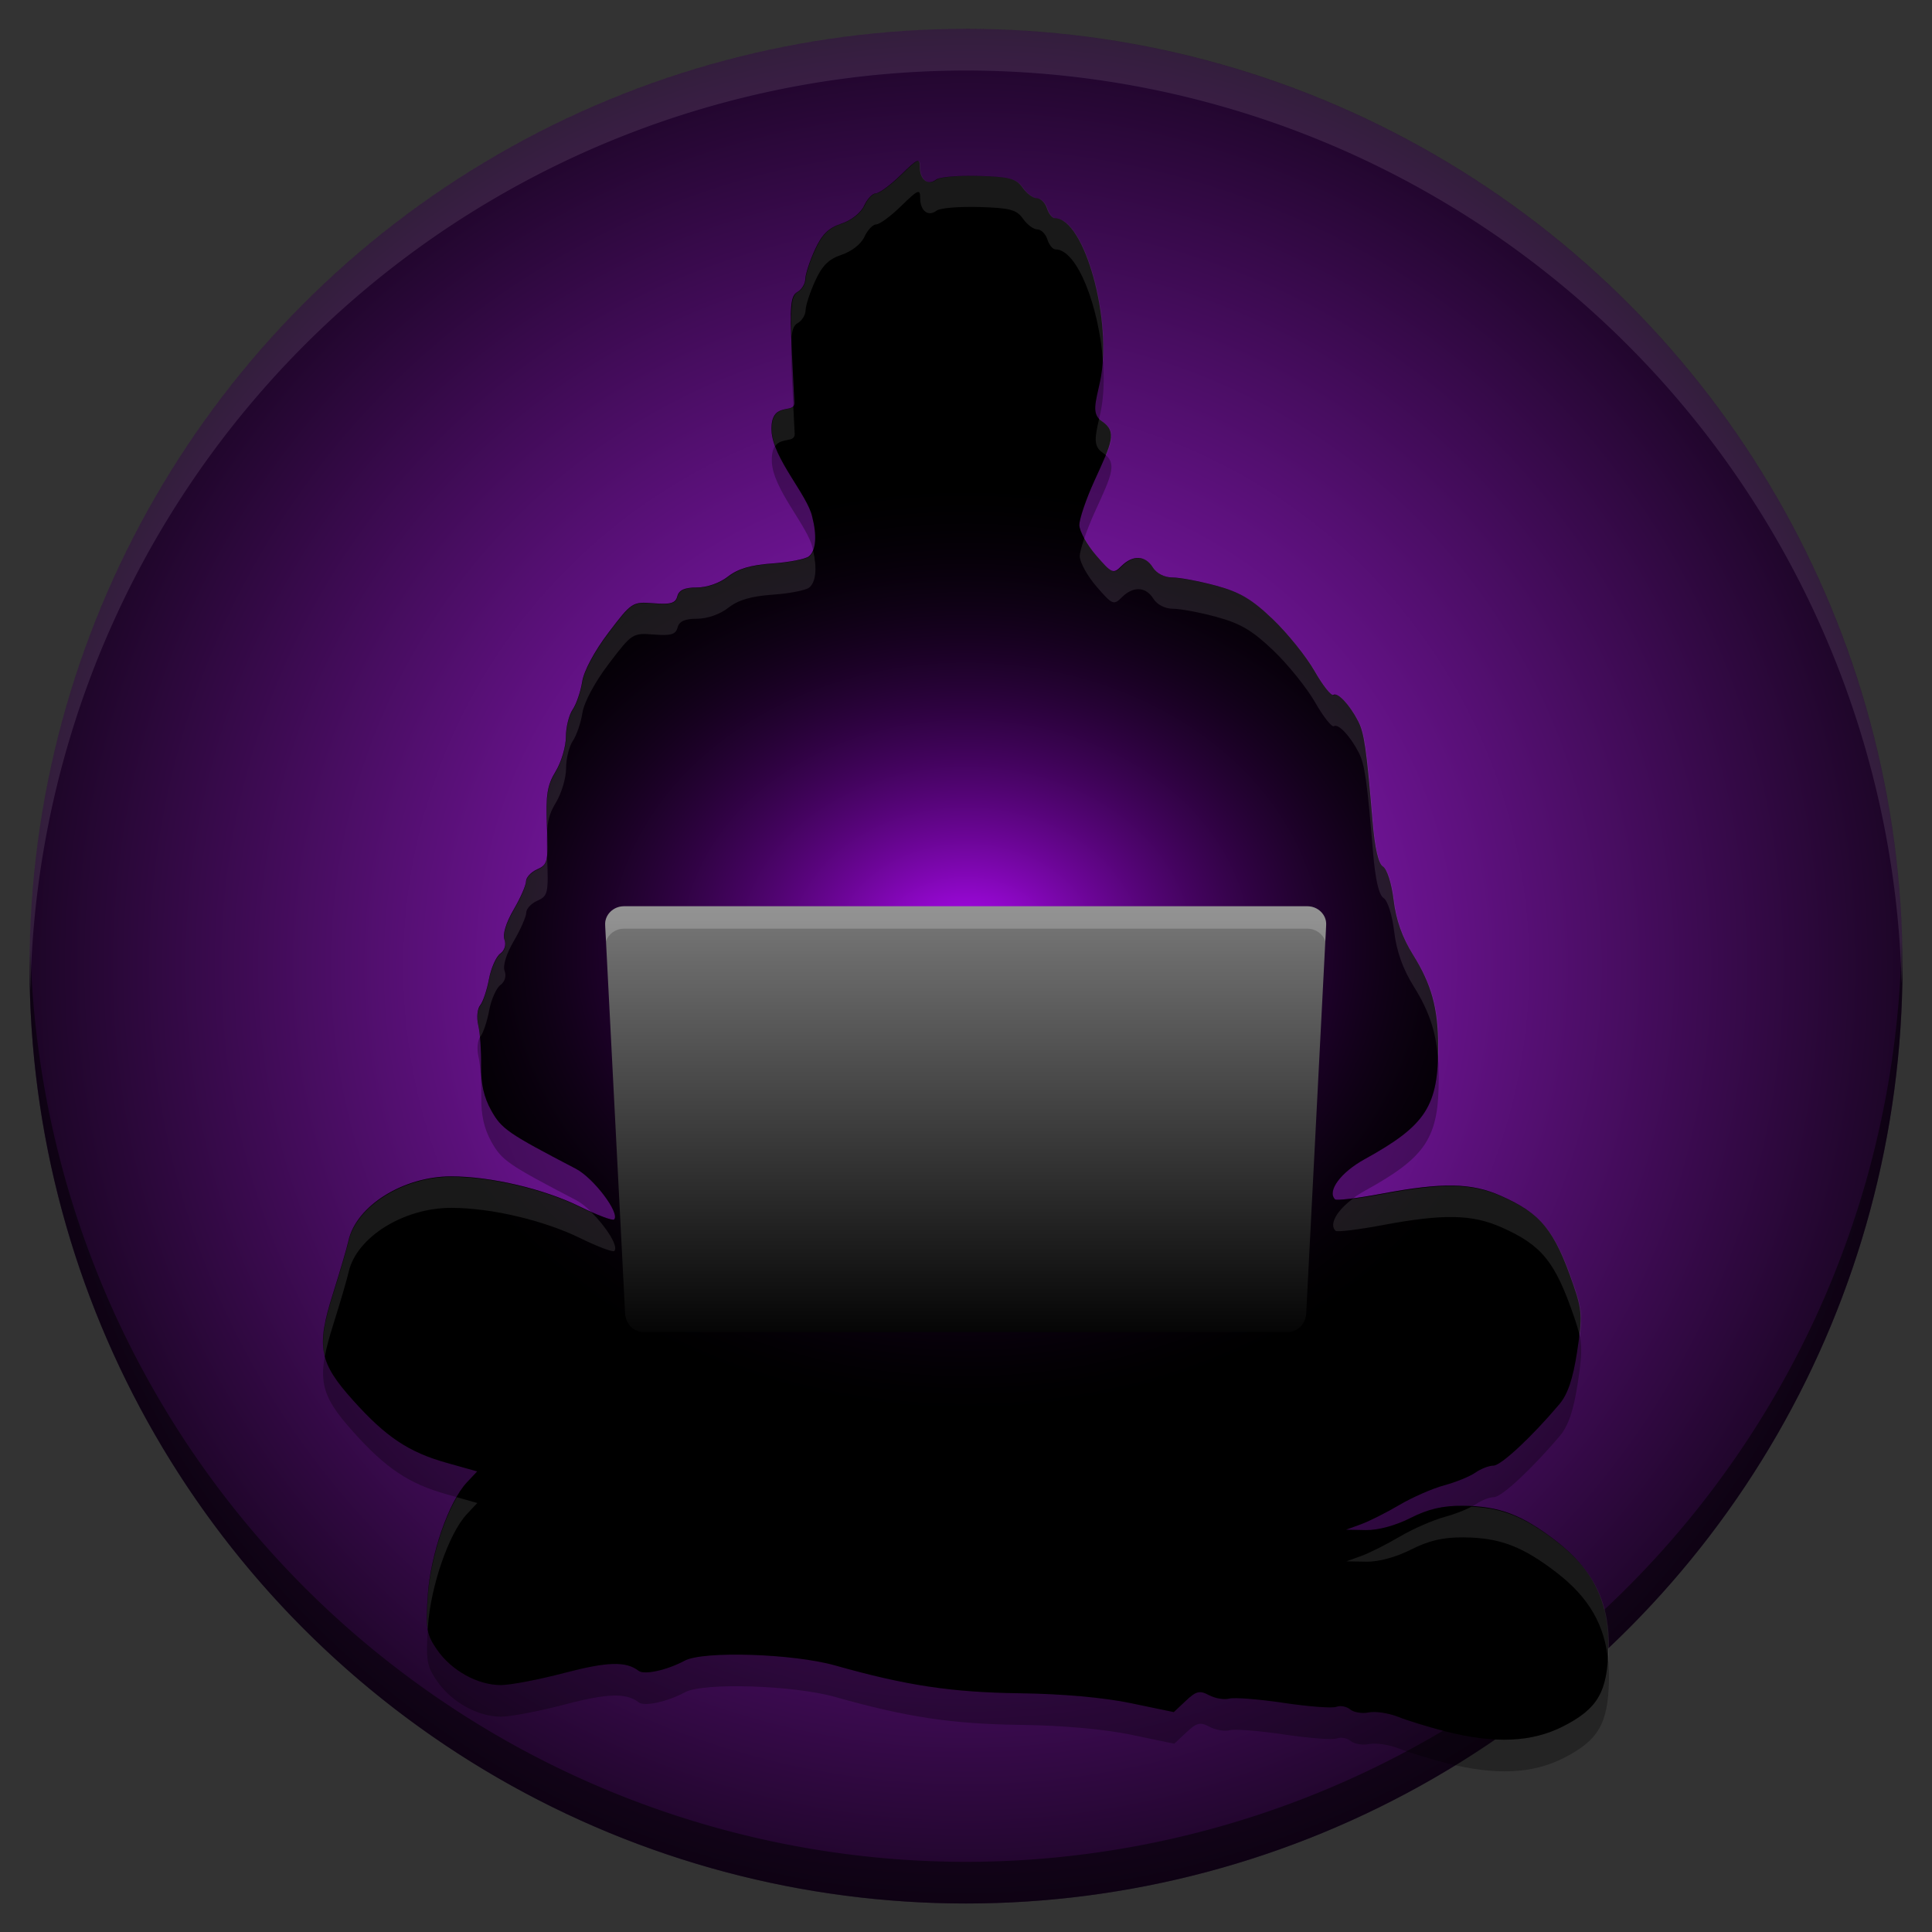 <?xml version="1.0" encoding="UTF-8" standalone="no"?>
<svg
   version="1.1"
   viewBox="0 0 512 512"
   id="svg954"
   sodipodi:docname="pipal.svg"
   inkscape:version="1.1.2 (0a00cf5339, 2022-02-04)"
   xmlns:inkscape="http://www.inkscape.org/namespaces/inkscape"
   xmlns:sodipodi="http://sodipodi.sourceforge.net/DTD/sodipodi-0.dtd"
   xmlns="http://www.w3.org/2000/svg"
   xmlns:svg="http://www.w3.org/2000/svg">
  <rect x="0" y="0" width="512" height="512" fill="#333333" stroke="none"/>
  <sodipodi:namedview
     id="namedview956"
     pagecolor="#505050"
     bordercolor="#eeeeee"
     borderopacity="1"
     inkscape:pageshadow="0"
     inkscape:pageopacity="0"
     inkscape:pagecheckerboard="0"
     showgrid="false"
     inkscape:zoom="0.87304688"
     inkscape:cx="256"
     inkscape:cy="256"
     inkscape:window-width="1366"
     inkscape:window-height="695"
     inkscape:window-x="0"
     inkscape:window-y="24"
     inkscape:window-maximized="1"
     inkscape:current-layer="svg954" />
  <defs
     id="defs930">
    <linearGradient
       id="b"
       x1="220.35"
       x2="220.35"
       y1="685.75"
       y2="780.27"
       gradientTransform="matrix(1.358,0,0,1.358,-45.571,-694.77)"
       gradientUnits="userSpaceOnUse">
      <stop
         stop-color="#808080"
         offset="0"
         id="stop915" />
      <stop
         offset="1"
         id="stop917" />
    </linearGradient>
    <radialGradient
       id="a"
       cx="222.08"
       cy="700.18"
       r="128.93"
       gradientTransform="matrix(1.22,0,0,0.984,-14.841,-433.1)"
       gradientUnits="userSpaceOnUse">
      <stop
         stop-color="#b609ff"
         offset="0"
         id="stop920" />
      <stop
         stop-opacity=".082"
         offset="1"
         id="stop922" />
    </radialGradient>
    <radialGradient
       id="c"
       cx="252.68"
       cy="270.04"
       r="216.93"
       gradientTransform="matrix(1.247,0,0,1.247,-59.038,-80.685)"
       gradientUnits="userSpaceOnUse">
      <stop
         stop-color="#ad1fe9"
         offset="0"
         id="stop925" />
      <stop
         offset="1"
         id="stop927" />
    </radialGradient>
  </defs>
  <g
     id="g1049"
     transform="matrix(1.103,0,0,1.104,-26.361,-26.579)">
    <g
       id="g938">
      <circle
         cx="256"
         cy="256"
         r="225"
         fill="url(#c)"
         style="fill:url(#c);paint-order:normal"
         id="circle932" />
      <path
         d="M 480.79,250.15 A 225,225 0 0 1 256,471 225,225 0 0 1 31.21,251.85 a 225,225 0 0 0 -0.207,4.146 225,225 0 0 0 225,225 225,225 0 0 0 225,-225 225,225 0 0 0 -0.207,-5.854 z"
         opacity="0.5"
         style="paint-order:normal"
         id="path934" />
      <path
         d="m 371.4,447.3 c -3.954,-1.004 -9.076,-2.577 -11.382,-3.495 -2.307,-0.918 -5.502,-1.404 -7.1,-1.082 -1.599,0.323 -3.614,-1.9e-4 -4.478,-0.717 -0.864,-0.717 -2.366,-0.999 -3.338,-0.626 -0.972,0.373 -6.654,-0.052 -12.626,-0.944 -5.973,-0.892 -11.869,-1.358 -13.103,-1.035 -1.234,0.323 -3.428,-0.047 -4.876,-0.822 -2.231,-1.194 -3.076,-0.992 -5.546,1.33 l -2.915,2.738 -10.361,-2.154 c -6.499,-1.351 -16.424,-2.233 -26.627,-2.368 -16.45,-0.217 -27.29,-1.848 -44.423,-6.684 -10.082,-2.845 -31.693,-3.531 -36.147,-1.147 -4.28,2.291 -9.731,3.488 -11.088,2.437 -3.012,-2.333 -7.515,-2.204 -17.863,0.515 -6.042,1.587 -12.882,2.896 -15.199,2.909 -5.575,0.03 -11.902,-3.461 -15.38,-8.486 -2.517,-3.636 -2.756,-5.034 -2.229,-13.058 0.64,-9.756 5.044,-22.49 9.372,-27.098 l 2.504,-2.666 -7.315,-2.052 c -9.155,-2.569 -14.594,-6.194 -22.507,-15.002 -8.184,-9.11 -8.89,-12.829 -4.855,-25.593 1.68,-5.315 3.364,-11.059 3.743,-12.764 1.86,-8.371 13.196,-15.455 24.704,-15.439 9.545,0.013 22.24,2.994 30.936,7.265 4.165,2.045 7.858,3.432 8.209,3.082 1.479,-1.479 -4.917,-9.95 -9.192,-12.177 -16.342,-8.51 -17.839,-9.537 -20.319,-13.949 -1.787,-3.18 -2.537,-6.495 -2.463,-10.888 0.059,-3.474 -0.246,-7.801 -0.677,-9.618 -0.432,-1.816 -0.23,-3.973 0.447,-4.793 0.678,-0.82 1.634,-3.647 2.125,-6.284 0.491,-2.636 1.706,-5.389 2.698,-6.117 1.076,-0.79 1.485,-2.157 1.014,-3.386 -0.475,-1.237 0.405,-4.103 2.202,-7.168 1.646,-2.809 2.993,-5.875 2.993,-6.814 0,-0.939 1.213,-2.241 2.696,-2.894 2.508,-1.104 2.67,-1.823 2.326,-10.324 -0.305,-7.538 0.062,-9.845 2.092,-13.176 1.354,-2.221 2.464,-5.94 2.466,-8.264 0.002,-2.325 0.732,-5.29 1.622,-6.59 0.89,-1.3 1.924,-4.321 2.298,-6.714 0.403,-2.579 2.984,-7.38 6.338,-11.789 5.563,-7.315 5.744,-7.432 10.819,-7.029 4.125,0.328 5.272,-0.011 5.711,-1.69 0.39,-1.491 1.752,-2.1 4.693,-2.1 2.454,0 5.509,-1.074 7.492,-2.633 2.361,-1.857 5.498,-2.782 10.646,-3.137 4.014,-0.277 7.972,-1.045 8.796,-1.707 1.732,-1.391 1.924,-5.135 0.794,-9.472 -1.081,-5.213 -9.559,-14.131 -9.787,-20.764 -0.248,-7.223 5.502,-3.779 5.502,-6.618 l -0.596,-11.89 c -0.579,-11.564 -0.273,-13.85 1.312,-14.737 1.032,-0.577 1.888,-1.966 1.902,-3.087 0.015,-1.121 1.04,-4.269 2.279,-6.998 1.692,-3.725 3.282,-5.3 6.387,-6.325 2.398,-0.791 4.701,-2.608 5.484,-4.325 0.742,-1.628 2.012,-2.961 2.822,-2.961 0.81,0 3.518,-1.997 6.016,-4.437 4.064,-3.969 4.544,-4.166 4.544,-1.868 0,3.073 1.944,4.547 3.946,2.994 0.795,-0.617 5.387,-1.006 10.204,-0.866 7.421,0.216 9.033,0.646 10.552,2.815 0.986,1.408 2.535,2.56 3.442,2.56 0.907,0 1.991,1.078 2.409,2.396 0.418,1.318 1.286,2.396 1.928,2.396 7.106,0 13.939,24.74 10.833,39.223 -1.071,4.993 -2.122,7.795 0.442,9.522 3.753,2.529 2.384,5.139 -1.82,14.35 -1.987,4.355 -3.595,9.111 -3.595,10.557 0,1.446 1.809,4.723 4.021,7.282 3.799,4.394 4.135,4.538 6.076,2.596 2.735,-2.735 5.761,-2.599 7.597,0.341 0.891,1.427 2.794,2.396 4.703,2.396 1.763,0 6.477,0.885 10.474,1.967 5.729,1.551 8.623,3.262 13.67,8.088 3.522,3.366 8.021,8.951 9.999,12.411 1.978,3.46 4.012,6.034 4.52,5.72 1.067,-0.66 3.896,2.34 5.95,6.31 1.456,2.813 2.012,6.672 3.453,23.961 0.547,6.568 1.405,10.287 2.533,10.983 0.968,0.598 2.067,4.074 2.542,8.042 0.567,4.737 2.075,8.975 4.681,13.146 4.409,7.062 5.979,12.739 6.02,21.77 0.066,14.577 -2.898,19.152 -17.685,27.297 -5.741,3.162 -9.062,7.665 -7.1,9.627 0.35,0.35 5.402,-0.259 11.227,-1.352 14.625,-2.745 21.548,-2.622 28.624,0.507 9.714,4.297 12.891,8.21 17.468,21.515 2.048,5.953 2.139,7.618 0.871,15.904 -1.003,6.55 -2.248,10.24 -4.263,12.626 -6.632,7.856 -14.044,14.754 -15.852,14.754 -1.069,0 -3.023,0.756 -4.342,1.68 -1.319,0.924 -4.695,2.298 -7.503,3.054 -2.808,0.756 -7.658,2.88 -10.78,4.721 -3.121,1.841 -7.279,3.928 -9.238,4.639 l -3.563,1.293 4.793,0.09 c 2.89,0.054 7.133,-1.098 10.687,-2.901 4.261,-2.162 7.748,-2.976 12.581,-2.938 8.768,0.069 14.219,2.13 22.475,8.497 8.972,6.919 12.743,14.751 12.5,25.959 -0.223,10.297 -2.572,14.305 -10.85,18.51 -7.563,3.842 -16.436,4.231 -28.222,1.237 z"
         opacity="0.3"
         stroke-width="1.198"
         id="path936" />
    </g>
    <g
       transform="matrix(0.882,0,0,0.882,30.117,26.394)"
       id="g948">
      <path
         d="m 386.78,468.61 c -4.481,-1.138 -10.286,-2.921 -12.9,-3.961 -2.614,-1.04 -6.235,-1.592 -8.047,-1.226 -1.812,0.366 -4.096,-2e-4 -5.075,-0.813 -0.979,-0.813 -2.682,-1.132 -3.783,-0.709 -1.101,0.423 -7.541,-0.059 -14.309,-1.07 -6.769,-1.011 -13.451,-1.539 -14.85,-1.173 -1.399,0.366 -3.885,-0.053 -5.526,-0.931 -2.529,-1.353 -3.486,-1.124 -6.286,1.507 l -3.303,3.103 -11.742,-2.441 c -7.366,-1.531 -18.614,-2.531 -30.177,-2.684 -18.643,-0.246 -30.928,-2.095 -50.346,-7.575 -11.426,-3.225 -35.918,-4.002 -40.966,-1.3 -4.85,2.596 -11.028,3.954 -12.566,2.762 -3.413,-2.645 -8.517,-2.498 -20.245,0.584 -6.848,1.799 -14.599,3.282 -17.225,3.296 -6.319,0.034 -13.489,-3.922 -17.431,-9.618 -2.853,-4.121 -3.123,-5.705 -2.527,-14.799 0.725,-11.057 5.717,-25.489 10.622,-30.711 l 2.838,-3.021 -8.29,-2.326 c -10.376,-2.911 -16.54,-7.02 -25.508,-17.002 -9.275,-10.324 -10.075,-14.539 -5.502,-29.005 1.904,-6.024 3.813,-12.533 4.242,-14.466 2.108,-9.487 14.955,-17.515 27.998,-17.497 10.818,0.015 25.205,3.394 35.061,8.234 4.72,2.318 8.906,3.89 9.303,3.493 1.676,-1.676 -5.572,-11.277 -10.418,-13.8 -18.521,-9.644 -20.217,-10.809 -23.028,-15.809 -2.026,-3.604 -2.876,-7.361 -2.791,-12.34 0.067,-3.937 -0.279,-8.841 -0.768,-10.9 -0.489,-2.058 -0.261,-4.502 0.507,-5.432 0.768,-0.929 1.852,-4.134 2.409,-7.121 0.557,-2.987 1.933,-6.107 3.058,-6.933 1.22,-0.895 1.683,-2.444 1.149,-3.837 -0.538,-1.402 0.46,-4.65 2.495,-8.124 1.865,-3.183 3.392,-6.658 3.392,-7.723 0,-1.064 1.375,-2.54 3.055,-3.279 2.842,-1.251 3.026,-2.066 2.637,-11.701 -0.345,-8.543 0.07,-11.158 2.371,-14.933 1.534,-2.517 2.792,-6.732 2.795,-9.366 0.003,-2.635 0.83,-5.995 1.839,-7.468 1.008,-1.473 2.18,-4.897 2.604,-7.609 0.457,-2.923 3.382,-8.363 7.183,-13.361 6.304,-8.29 6.51,-8.423 12.262,-7.966 4.676,0.372 5.975,-0.012 6.473,-1.915 0.442,-1.69 1.985,-2.381 5.319,-2.381 2.781,0 6.244,-1.217 8.491,-2.984 2.676,-2.105 6.231,-3.153 12.065,-3.556 4.549,-0.314 9.035,-1.185 9.968,-1.935 1.963,-1.577 2.18,-5.82 0.9,-10.735 -1.225,-5.908 -10.834,-16.015 -11.092,-23.532 -0.281,-8.186 6.236,-4.283 6.236,-7.5 l -0.675,-13.475 c -0.657,-13.106 -0.31,-15.696 1.487,-16.702 1.169,-0.654 2.139,-2.229 2.156,-3.499 0.017,-1.27 1.179,-4.839 2.583,-7.931 1.917,-4.222 3.72,-6.007 7.239,-7.168 2.718,-0.897 5.328,-2.956 6.215,-4.902 0.841,-1.845 2.28,-3.356 3.198,-3.356 0.918,0 3.986,-2.263 6.819,-5.028 4.606,-4.498 5.149,-4.721 5.149,-2.117 0,3.483 2.203,5.154 4.473,3.393 0.901,-0.699 6.105,-1.141 11.565,-0.981 8.41,0.245 10.237,0.733 11.959,3.191 1.118,1.596 2.873,2.901 3.901,2.901 1.028,0 2.256,1.222 2.73,2.716 0.474,1.494 1.457,2.716 2.185,2.716 8.054,0 15.797,28.038 12.277,44.453 -1.214,5.659 -2.405,8.835 0.501,10.792 4.253,2.866 2.701,5.824 -2.062,16.263 -2.252,4.936 -4.074,10.326 -4.074,11.965 0,1.639 2.051,5.353 4.557,8.252 4.305,4.98 4.686,5.143 6.887,2.942 3.099,-3.099 6.529,-2.945 8.61,0.386 1.01,1.617 3.167,2.716 5.33,2.716 1.998,0 7.34,1.003 11.87,2.229 6.493,1.757 9.773,3.697 15.493,9.166 3.991,3.815 9.091,10.145 11.332,14.066 2.242,3.921 4.547,6.838 5.123,6.482 1.21,-0.748 4.415,2.652 6.744,7.151 1.65,3.188 2.28,7.561 3.913,27.156 0.62,7.444 1.592,11.658 2.871,12.447 1.097,0.677 2.343,4.617 2.881,9.114 0.642,5.369 2.352,10.171 5.305,14.899 4.997,8.004 6.776,14.438 6.822,24.672 0.074,16.521 -3.284,21.705 -20.043,30.936 -6.506,3.584 -10.27,8.687 -8.047,10.91 0.396,0.396 6.122,-0.293 12.724,-1.532 16.575,-3.111 24.421,-2.972 32.44,0.575 11.009,4.87 14.61,9.305 19.797,24.383 2.321,6.747 2.425,8.634 0.987,18.024 -1.136,7.423 -2.548,11.605 -4.832,14.309 -7.516,8.903 -15.917,16.721 -17.966,16.721 -1.212,0 -3.426,0.857 -4.921,1.904 -1.495,1.047 -5.321,2.605 -8.503,3.462 -3.182,0.857 -8.68,3.264 -12.217,5.35 -3.538,2.086 -8.249,4.452 -10.47,5.258 l -4.038,1.465 5.432,0.102 c 3.275,0.061 8.084,-1.244 12.112,-3.288 4.829,-2.45 8.78,-3.373 14.258,-3.329 9.937,0.078 16.115,2.414 25.472,9.629 10.168,7.841 14.442,16.718 14.167,29.42 -0.253,11.67 -2.915,16.212 -12.297,20.978 -8.572,4.355 -18.627,4.796 -31.985,1.402 z"
         stroke-width="1.358"
         id="path940" />
      <path
         d="m 386.78,468.61 c -4.481,-1.138 -10.286,-2.921 -12.9,-3.961 -2.614,-1.04 -6.235,-1.592 -8.047,-1.226 -1.812,0.366 -4.096,-2e-4 -5.075,-0.813 -0.979,-0.813 -2.682,-1.132 -3.783,-0.709 -1.101,0.423 -7.541,-0.059 -14.309,-1.07 -6.769,-1.011 -13.451,-1.539 -14.85,-1.173 -1.399,0.366 -3.885,-0.053 -5.526,-0.931 -2.529,-1.353 -3.486,-1.124 -6.286,1.507 l -3.303,3.103 -11.742,-2.441 c -7.366,-1.531 -18.614,-2.531 -30.177,-2.684 -18.643,-0.246 -30.928,-2.095 -50.346,-7.575 -11.426,-3.225 -35.918,-4.002 -40.966,-1.3 -4.85,2.596 -11.028,3.954 -12.566,2.762 -3.413,-2.645 -8.517,-2.498 -20.245,0.584 -6.848,1.799 -14.599,3.282 -17.225,3.296 -6.319,0.034 -13.489,-3.922 -17.431,-9.618 -2.853,-4.121 -3.123,-5.705 -2.527,-14.799 0.725,-11.057 5.717,-25.489 10.622,-30.711 l 2.838,-3.021 -8.29,-2.326 c -10.376,-2.911 -16.54,-7.02 -25.508,-17.002 -9.275,-10.324 -10.075,-14.539 -5.502,-29.005 1.904,-6.024 3.813,-12.533 4.242,-14.466 2.108,-9.487 14.955,-17.515 27.998,-17.497 10.818,0.015 25.205,3.394 35.061,8.234 4.72,2.318 8.906,3.89 9.303,3.493 1.676,-1.676 -5.572,-11.277 -10.418,-13.8 -18.521,-9.644 -20.217,-10.809 -23.028,-15.809 -2.026,-3.604 -2.876,-7.361 -2.791,-12.34 0.067,-3.937 -0.279,-8.841 -0.768,-10.9 -0.489,-2.058 -0.261,-4.502 0.507,-5.432 0.768,-0.929 1.852,-4.134 2.409,-7.121 0.557,-2.987 1.933,-6.107 3.058,-6.933 1.22,-0.895 1.683,-2.444 1.149,-3.837 -0.538,-1.402 0.46,-4.65 2.495,-8.124 1.865,-3.183 3.392,-6.658 3.392,-7.723 0,-1.064 1.375,-2.54 3.055,-3.279 2.842,-1.251 3.026,-2.066 2.637,-11.701 -0.345,-8.543 0.07,-11.158 2.371,-14.933 1.534,-2.517 2.792,-6.732 2.795,-9.366 0.003,-2.635 0.83,-5.995 1.839,-7.468 1.008,-1.473 2.18,-4.897 2.604,-7.609 0.457,-2.923 3.382,-8.363 7.183,-13.361 6.304,-8.29 6.51,-8.423 12.262,-7.966 4.676,0.372 5.975,-0.012 6.473,-1.915 0.442,-1.69 1.985,-2.381 5.319,-2.381 2.781,0 6.244,-1.217 8.491,-2.984 2.676,-2.105 6.231,-3.153 12.065,-3.556 4.549,-0.314 9.035,-1.185 9.968,-1.935 1.963,-1.577 2.18,-5.82 0.9,-10.735 -1.225,-5.908 -10.834,-16.015 -11.092,-23.532 -0.281,-8.186 6.236,-4.283 6.236,-7.5 l -0.675,-13.475 c -0.657,-13.106 -0.31,-15.696 1.487,-16.702 1.169,-0.654 2.139,-2.229 2.156,-3.499 0.017,-1.27 1.179,-4.839 2.583,-7.931 1.917,-4.222 3.72,-6.007 7.239,-7.168 2.718,-0.897 5.328,-2.956 6.215,-4.902 0.841,-1.845 2.28,-3.356 3.198,-3.356 0.918,0 3.986,-2.263 6.819,-5.028 4.606,-4.498 5.149,-4.721 5.149,-2.117 0,3.483 2.203,5.154 4.473,3.393 0.901,-0.699 6.105,-1.141 11.565,-0.981 8.41,0.245 10.237,0.733 11.959,3.191 1.118,1.596 2.873,2.901 3.901,2.901 1.028,0 2.256,1.222 2.73,2.716 0.474,1.494 1.457,2.716 2.185,2.716 8.054,0 15.797,28.038 12.277,44.453 -1.214,5.659 -2.405,8.835 0.501,10.792 4.253,2.866 2.701,5.824 -2.062,16.263 -2.252,4.936 -4.074,10.326 -4.074,11.965 0,1.639 2.051,5.353 4.557,8.252 4.305,4.98 4.686,5.143 6.887,2.942 3.099,-3.099 6.529,-2.945 8.61,0.386 1.01,1.617 3.167,2.716 5.33,2.716 1.998,0 7.34,1.003 11.87,2.229 6.493,1.757 9.773,3.697 15.493,9.166 3.991,3.815 9.091,10.145 11.332,14.066 2.242,3.921 4.547,6.838 5.123,6.482 1.21,-0.748 4.415,2.652 6.744,7.151 1.65,3.188 2.28,7.561 3.913,27.156 0.62,7.444 1.592,11.658 2.871,12.447 1.097,0.677 2.343,4.617 2.881,9.114 0.642,5.369 2.352,10.171 5.305,14.899 4.997,8.004 6.776,14.438 6.822,24.672 0.074,16.521 -3.284,21.705 -20.043,30.936 -6.506,3.584 -10.27,8.687 -8.047,10.91 0.396,0.396 6.122,-0.293 12.724,-1.532 16.575,-3.111 24.421,-2.972 32.44,0.575 11.009,4.87 14.61,9.305 19.797,24.383 2.321,6.747 2.425,8.634 0.987,18.024 -1.136,7.423 -2.548,11.605 -4.832,14.309 -7.516,8.903 -15.917,16.721 -17.966,16.721 -1.212,0 -3.426,0.857 -4.921,1.904 -1.495,1.047 -5.321,2.605 -8.503,3.462 -3.182,0.857 -8.68,3.264 -12.217,5.35 -3.538,2.086 -8.249,4.452 -10.47,5.258 l -4.038,1.465 5.432,0.102 c 3.275,0.061 8.084,-1.244 12.112,-3.288 4.829,-2.45 8.78,-3.373 14.258,-3.329 9.937,0.078 16.115,2.414 25.472,9.629 10.168,7.841 14.442,16.718 14.167,29.42 -0.253,11.67 -2.915,16.212 -12.297,20.978 -8.572,4.355 -18.627,4.796 -31.985,1.402 z"
         fill="url(#a)"
         stroke-width="1.358"
         id="path942"
         style="fill:url(#a)" />
      <path
         d="m 162.9,244.02 h 186.21 c 2.822,0 5.239,2.276 5.095,5.095 l -5.432,105.69 c -0.145,2.819 -2.272,5.095 -5.095,5.095 h -175.35 c -2.822,0 -4.95,-2.276 -5.095,-5.095 l -5.432,-105.69 c -0.145,-2.819 2.272,-5.095 5.095,-5.095 z"
         fill="url(#b)"
         style="fill:url(#b);paint-order:normal"
         id="path944" />
      <path
         d="m 162.9,244.02 c -2.822,0 -5.239,2.276 -5.094,5.094 l 0.228,4.433 c 0.655,-1.994 2.63,-3.423 4.866,-3.423 h 186.21 c 2.236,0 4.213,1.43 4.868,3.425 l 0.228,-4.435 c 0.145,-2.819 -2.274,-5.094 -5.096,-5.094 z"
         fill="#ffffff"
         opacity="0.2"
         style="paint-order:normal"
         id="path946" />
    </g>
    <path
       d="m 244.45,62.72 c -0.57,0.073 -1.722,1.112 -4.009,3.345 -2.499,2.44 -5.206,4.437 -6.016,4.437 -0.81,0 -2.08,1.331 -2.822,2.96 -0.782,1.717 -3.086,3.534 -5.484,4.326 -3.105,1.025 -4.696,2.601 -6.387,6.327 -1.239,2.728 -2.265,5.877 -2.279,6.997 -0.014,1.121 -0.87,2.508 -1.901,3.086 -1.362,0.762 -1.739,2.936 -1.463,10.752 0.206,-2.079 0.678,-2.872 1.463,-3.311 1.032,-0.577 1.887,-1.965 1.901,-3.086 0.015,-1.121 1.04,-4.269 2.279,-6.997 1.692,-3.725 3.282,-5.302 6.387,-6.327 2.398,-0.791 4.701,-2.609 5.484,-4.326 0.742,-1.628 2.012,-2.96 2.822,-2.96 0.81,0 3.517,-1.997 6.016,-4.437 4.064,-3.969 4.544,-4.165 4.544,-1.867 0,3.073 1.943,4.548 3.946,2.994 0.795,-0.617 5.386,-1.008 10.204,-0.867 7.421,0.216 9.034,0.648 10.553,2.817 0.986,1.408 2.535,2.56 3.442,2.56 0.907,0 1.992,1.077 2.41,2.395 0.418,1.318 1.286,2.395 1.928,2.395 5.344,0 10.529,13.988 11.454,27.086 1.072,-14.561 -5.067,-34.527 -11.454,-34.527 -0.642,0 -1.51,-1.077 -1.928,-2.395 -0.418,-1.318 -1.503,-2.395 -2.41,-2.395 -0.907,0 -2.456,-1.152 -3.442,-2.56 -1.519,-2.169 -3.132,-2.601 -10.553,-2.817 -4.818,-0.14 -9.409,0.25 -10.204,0.867 -2.003,1.554 -3.946,0.079 -3.946,-2.994 0,-1.005 -0.092,-1.534 -0.535,-1.478 z m -29.944,58.978 c -1.204,1.189 -5.386,-0.444 -5.174,5.745 0.04,1.169 0.346,2.413 0.814,3.691 1.534,-2.103 4.689,-0.764 4.689,-2.868 z m 73.479,2.882 c -0.917,4.058 -1.535,6.556 0.756,8.099 0.358,0.241 0.656,0.485 0.923,0.734 1.804,-4.424 1.804,-6.337 -0.923,-8.175 -0.302,-0.204 -0.548,-0.424 -0.756,-0.659 z m -3.546,28.653 c -0.681,1.985 -1.112,3.61 -1.112,4.353 0,1.446 1.809,4.725 4.021,7.283 3.799,4.394 4.135,4.538 6.077,2.596 2.735,-2.735 5.762,-2.601 7.598,0.339 0.891,1.427 2.793,2.398 4.701,2.398 1.763,0 6.476,0.885 10.473,1.967 5.729,1.551 8.623,3.262 13.67,8.087 3.522,3.366 8.023,8.951 10.001,12.411 1.978,3.46 4.012,6.033 4.52,5.718 1.067,-0.66 3.894,2.342 5.949,6.312 1.456,2.813 2.013,6.67 3.454,23.959 0.547,6.568 1.405,10.288 2.534,10.984 0.968,0.598 2.066,4.073 2.541,8.041 0.567,4.737 2.077,8.975 4.682,13.147 3.849,6.164 5.531,11.276 5.924,18.48 0.066,-1.297 0.101,-2.66 0.094,-4.151 -0.041,-9.03 -1.609,-14.708 -6.019,-21.77 -2.605,-4.172 -4.115,-8.41 -4.682,-13.147 -0.475,-3.968 -1.572,-7.444 -2.541,-8.041 -1.128,-0.696 -1.986,-4.416 -2.534,-10.984 -1.441,-17.29 -1.996,-21.146 -3.451,-23.959 -2.055,-3.97 -4.884,-6.972 -5.951,-6.312 -0.508,0.314 -2.542,-2.259 -4.52,-5.718 -1.978,-3.46 -6.479,-9.044 -10.001,-12.411 -5.047,-4.825 -7.941,-6.537 -13.67,-8.087 -3.997,-1.082 -8.71,-1.967 -10.473,-1.967 -1.909,0 -3.81,-0.971 -4.701,-2.398 -1.836,-2.94 -4.863,-3.074 -7.598,-0.339 -1.942,1.942 -2.278,1.798 -6.077,-2.596 -1.145,-1.325 -2.175,-2.839 -2.909,-4.195 z m -65.161,3.105 c -0.239,0.556 -0.549,1.016 -0.952,1.339 -0.824,0.662 -4.783,1.43 -8.797,1.708 -5.147,0.356 -8.284,1.282 -10.645,3.139 -1.982,1.559 -5.037,2.633 -7.492,2.633 -2.942,0 -4.304,0.609 -4.694,2.1 -0.439,1.679 -1.586,2.019 -5.711,1.691 -5.075,-0.404 -5.257,-0.286 -10.819,7.029 -3.354,4.41 -5.933,9.21 -6.336,11.788 -0.374,2.393 -1.409,5.414 -2.299,6.714 -0.89,1.3 -1.62,4.266 -1.623,6.59 -0.002,2.325 -1.112,6.043 -2.466,8.264 -2.031,3.331 -2.397,5.638 -2.093,13.176 0.011,0.263 0.007,0.376 0.017,0.625 0.227,-2.675 0.841,-4.335 2.076,-6.36 1.354,-2.221 2.463,-5.94 2.466,-8.264 0.002,-2.325 0.733,-5.291 1.623,-6.59 0.89,-1.3 1.925,-4.321 2.299,-6.714 0.403,-2.579 2.982,-7.379 6.336,-11.788 5.563,-7.315 5.744,-7.433 10.819,-7.029 4.125,0.328 5.272,-0.012 5.711,-1.691 0.39,-1.491 1.752,-2.1 4.694,-2.1 2.454,0 5.509,-1.073 7.492,-2.633 2.361,-1.857 5.498,-2.784 10.645,-3.139 4.014,-0.277 7.973,-1.046 8.797,-1.708 1.639,-1.316 1.884,-4.744 0.952,-8.78 z m -63.931,73.459 c -0.25,1.86 -0.901,2.41 -2.32,3.035 -1.483,0.652 -2.698,1.955 -2.698,2.894 0,0.939 -1.345,4.005 -2.991,6.813 -1.796,3.065 -2.676,5.932 -2.202,7.169 0.472,1.229 0.061,2.596 -1.015,3.386 -0.993,0.728 -2.207,3.48 -2.698,6.116 -0.491,2.636 -1.447,5.465 -2.124,6.285 -0.678,0.82 -0.88,2.975 -0.448,4.791 0.151,0.636 0.278,1.638 0.388,2.747 0.021,-0.03 0.038,-0.07 0.061,-0.097 0.678,-0.82 1.633,-3.649 2.124,-6.285 0.491,-2.636 1.706,-5.387 2.698,-6.116 1.076,-0.79 1.486,-2.157 1.015,-3.386 -0.475,-1.237 0.406,-4.104 2.202,-7.169 1.646,-2.809 2.991,-5.874 2.991,-6.813 0,-0.939 1.216,-2.242 2.698,-2.894 2.508,-1.104 2.669,-1.821 2.325,-10.323 -0.002,-0.055 -0.002,-0.098 -0.006,-0.153 z m -22.99,76.775 c -11.509,-0.016 -22.842,7.067 -24.703,15.438 -0.379,1.706 -2.065,7.449 -3.744,12.764 -2.155,6.818 -2.939,11.051 -1.972,14.908 0.395,-2.139 1.053,-4.561 1.972,-7.467 1.68,-5.315 3.366,-11.059 3.744,-12.764 1.86,-8.371 13.194,-15.454 24.703,-15.438 9.545,0.013 22.241,2.996 30.937,7.266 4.165,2.045 7.858,3.431 8.208,3.081 1.078,-1.078 -2.034,-5.856 -5.452,-9.238 -0.875,-0.388 -1.796,-0.812 -2.756,-1.284 -8.697,-4.271 -21.392,-7.253 -30.937,-7.266 z m 240.79,2.207 c -4.443,-0.079 -9.829,0.577 -17.141,1.95 -2.698,0.506 -5.176,0.894 -7.152,1.146 -3.776,2.848 -5.656,6.067 -4.076,7.646 0.35,0.35 5.404,-0.258 11.229,-1.351 14.625,-2.745 21.546,-2.621 28.622,0.509 9.714,4.297 12.891,8.208 17.468,21.513 0.668,1.941 1.108,3.417 1.381,4.825 0.658,-5.283 0.321,-7.319 -1.381,-12.265 -4.577,-13.305 -7.754,-17.216 -17.468,-21.513 -3.538,-1.565 -7.037,-2.38 -11.481,-2.458 z m -239.5,74.699 c -3.427,5.904 -6.425,15.787 -6.944,23.707 -0.259,3.946 -0.328,6.282 -0.036,8.078 0.014,-0.224 0.021,-0.402 0.036,-0.637 0.64,-9.756 5.043,-22.491 9.371,-27.098 l 2.504,-2.664 z m 243.81,2.272 c -1.628,0.852 -4.2,1.851 -6.457,2.458 -2.808,0.756 -7.659,2.88 -10.781,4.721 -3.121,1.841 -7.278,3.93 -9.238,4.641 l -3.563,1.291 4.793,0.09 c 2.89,0.054 7.132,-1.096 10.686,-2.899 4.261,-2.162 7.747,-2.976 12.58,-2.938 8.768,0.069 14.218,2.13 22.474,8.497 7.72,5.953 11.58,12.588 12.355,21.462 0.071,-0.926 0.123,-1.896 0.145,-2.945 0.243,-11.208 -3.529,-19.038 -12.5,-25.957 -7.607,-5.866 -12.863,-8.054 -20.496,-8.419 z"
       fill="#ffffff"
       opacity="0.1"
       stroke-width="1.198"
       id="path950" />
    <path
       d="m 256,31 a 225,225 0 0 0 -225,225 225,225 0 0 0 0.207,5.854 225,225 0 0 1 224.79,-220.85 225,225 0 0 1 224.79,219.15 225,225 0 0 0 0.207,-4.146 225,225 0 0 0 -225,-225 z"
       fill="#ffffff"
       opacity="0.1"
       style="paint-order:normal"
       id="path952" />
  </g>
</svg>
